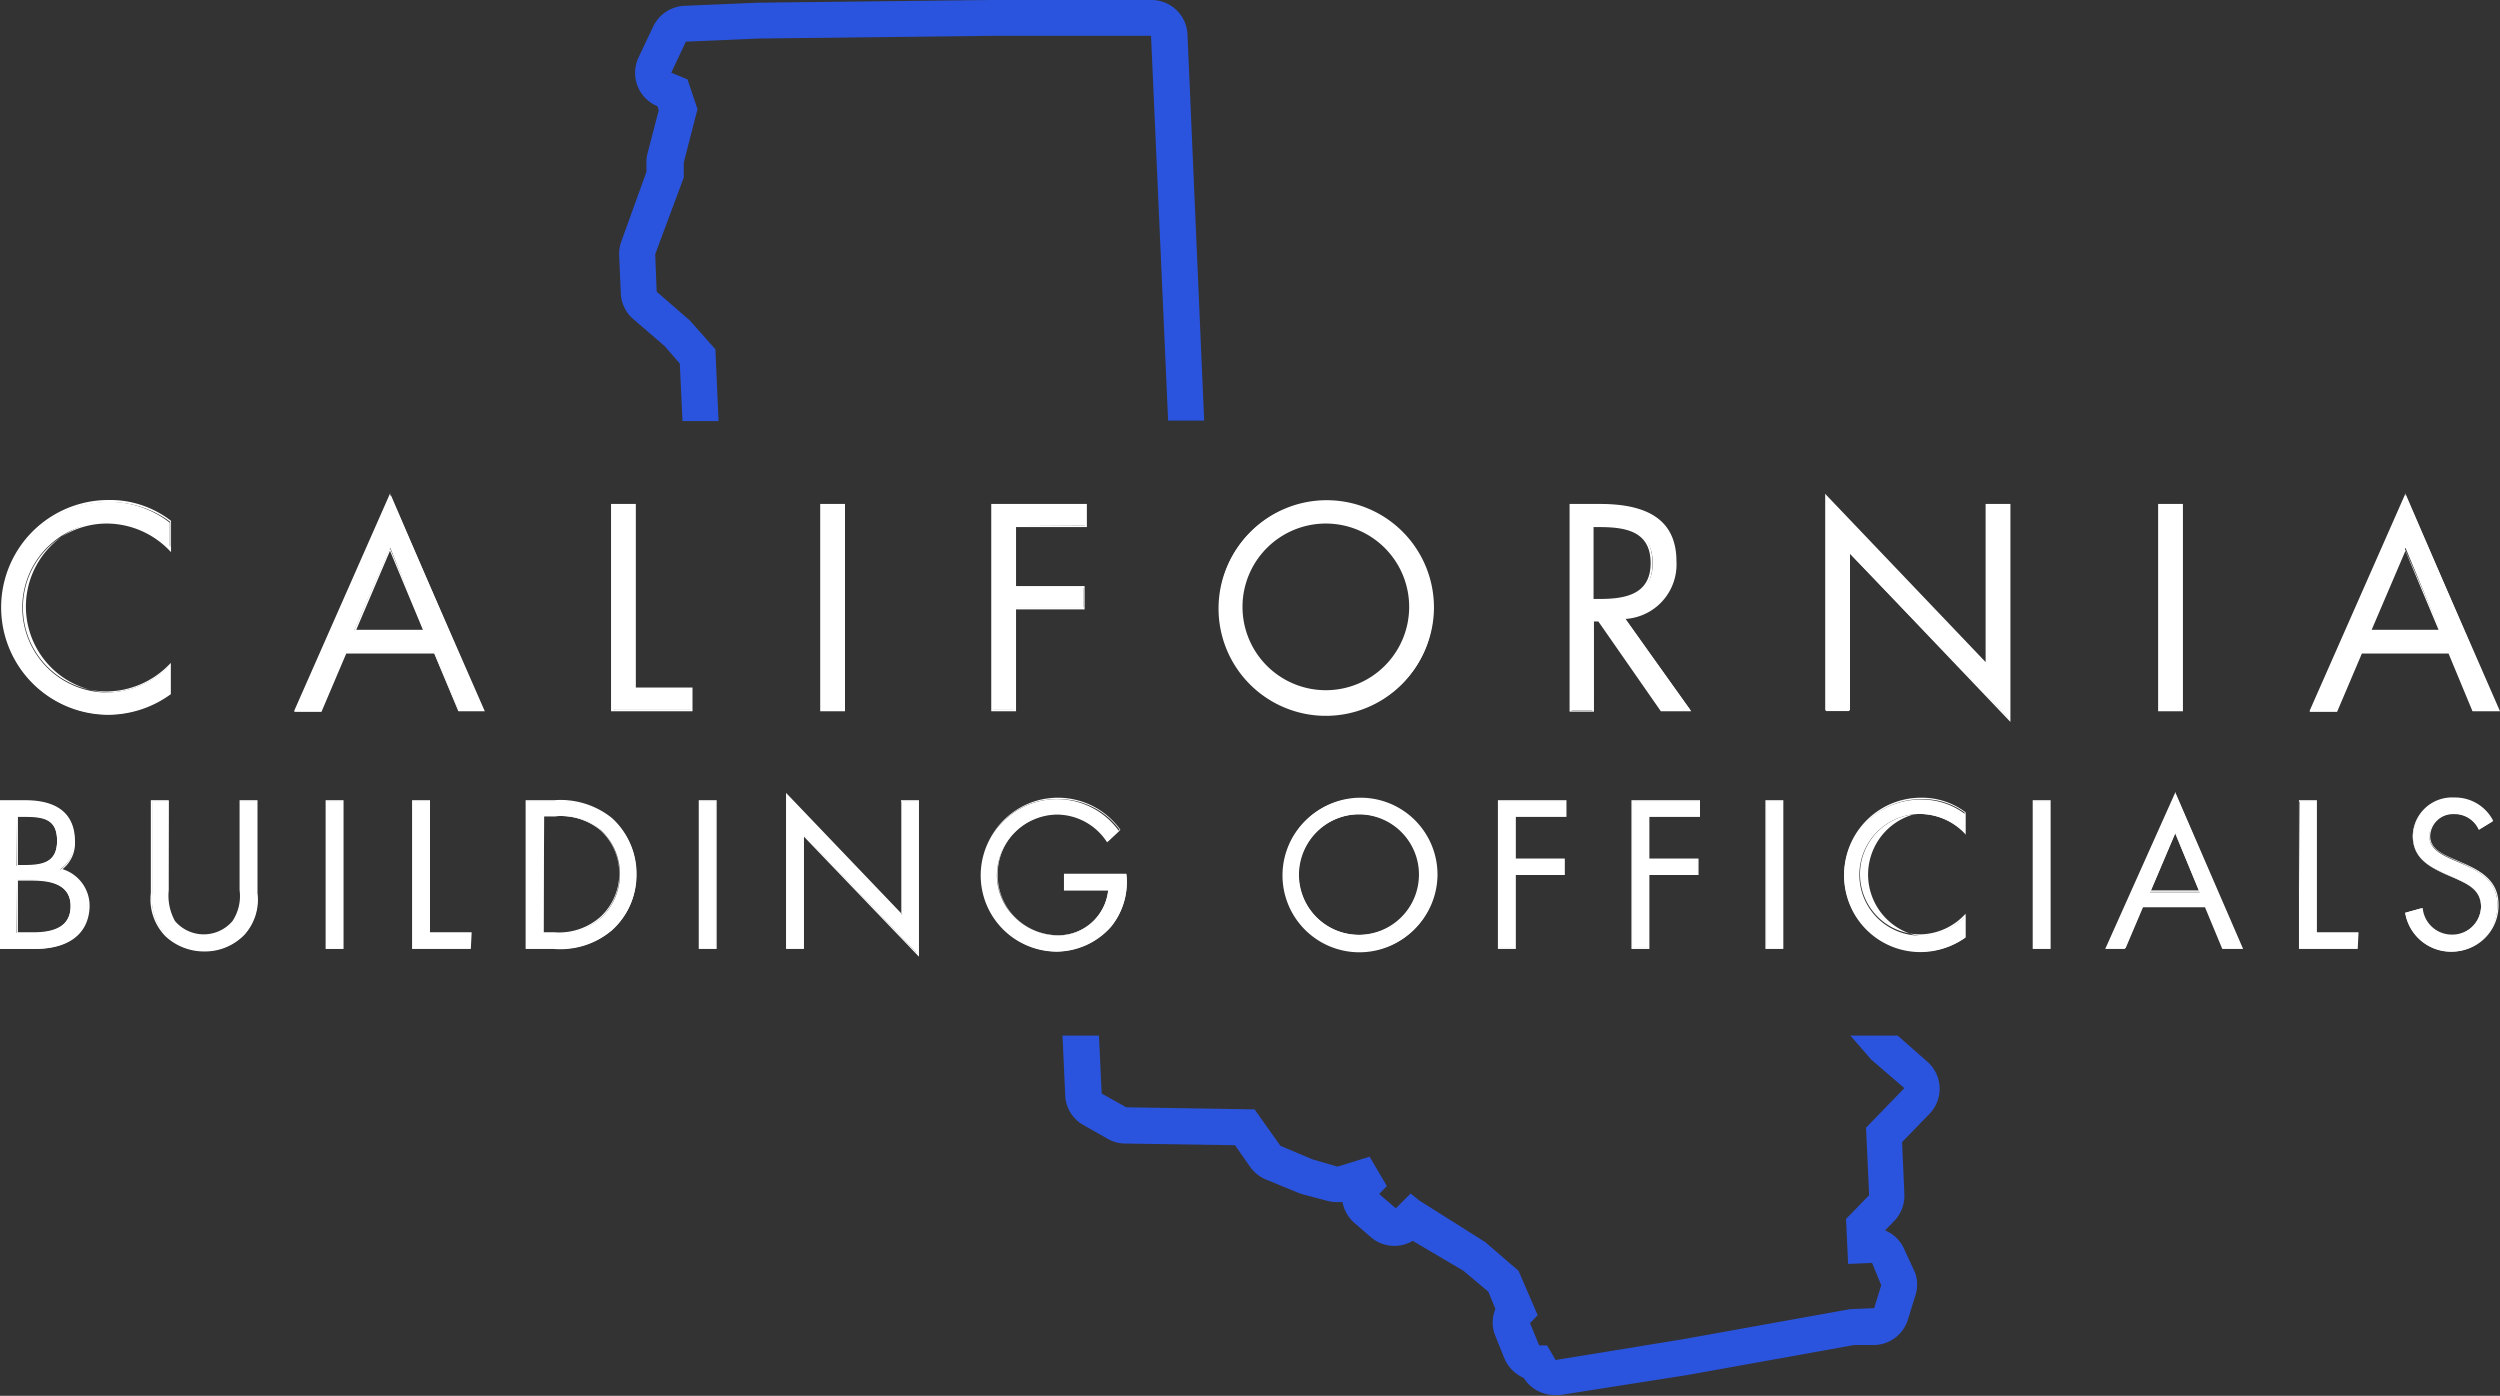 <svg xmlns="http://www.w3.org/2000/svg" width="120" height="67" viewBox="0 0 120 67"><rect x="0" y="0" width="120" height="67" fill="#333333" stroke="none"/><defs><style>.a{fill:#fff}.b{fill:#2b54de}</style></defs><title>logo-footer</title><path class="a" d="M8.15 26.39a4.22 4.22 0 0 0-3-1.31 4.08 4.08 0 0 0 0 8.16 4.29 4.29 0 0 0 3-1.31v1.36a5 5 0 0 1-2.94 1 5.1 5.1 0 1 1 0-10.2 4.7 4.7 0 0 1 2.94 1z"/><path class="a" d="M5.21 34.31a5.15 5.15 0 1 1 0-10.31 4.79 4.79 0 0 1 3 1v1.5l-.08-.08a4.2 4.2 0 0 0-3-1.29 4 4 0 0 0 0 8.06 4.25 4.25 0 0 0 2.99-1.29l.08-.08v1.5a5.13 5.13 0 0 1-2.99.99zm0-10.2a5.05 5.05 0 1 0 0 10.1 5 5 0 0 0 2.9-.94V32a4.34 4.34 0 0 1-2.94 1.24 4.13 4.13 0 0 1 0-8.25 4.29 4.29 0 0 1 3 1.25v-1.19a4.75 4.75 0 0 0-2.96-.94zm11.39 7.18l-1.2 2.8h-1.2l4.56-10.33 4.44 10.33H22l-1.17-2.8zm2.13-5L17 30.27h3.34z"/><path class="a" d="M23.27 34.14H22l-1.16-2.77h-4.22l-1.19 2.8h-1.3v-.07l4.6-10.43v.1zM22 34.05h1.12l-4.36-10.18-4.49 10.18h1.1l1.2-2.8h4.27zm-1.56-3.73H17v-.07l1.73-4v.09zm-3.34-.09h3.2l-1.58-3.79zm13.37 2.84h2.73v1h-3.83v-9.84h1.1z"/><path class="a" d="M33.24 34.14h-3.91v-9.95h1.19V33h2.72zm-3.82-.09h3.73v-.93h-2.72v-8.84h-1zm11.1.04h-1.1v-9.86h1.1z"/><path class="a" d="M40.56 34.14h-1.19v-9.95h1.19zm-1.1-.09h1v-9.77h-1zm9.27-8.8v2.93H52v1h-3.27v4.89h-1.1v-9.84h4.49v1z"/><path class="a" d="M48.77 34.14h-1.19v-9.95h4.59v1.11h-3.4v2.83h3.29v1.12h-3.29zm-1.1-.09h1v-4.9H52v-.92h-3.32v-3h3.39v-.93h-4.4zm21.12-4.88a5.15 5.15 0 1 1-5.15-5.11 5.12 5.12 0 0 1 5.15 5.11zm-9.2 0a4.05 4.05 0 1 0 4-4.08 4.08 4.08 0 0 0-4 4.07z"/><path class="a" d="M63.64 34.31a5.15 5.15 0 1 1 5.19-5.14 5.17 5.17 0 0 1-5.19 5.14zm0-10.2a5.05 5.05 0 1 0 5.1 5.06 5.09 5.09 0 0 0-5.1-5.06zm0 9.17a4.13 4.13 0 1 1 4.09-4.12 4.11 4.11 0 0 1-4.09 4.12zm0-8.15a4 4 0 1 0 4 4 4 4 0 0 0-4-4zm12.84 8.96h-1.1v-9.86h1.43c1.87 0 3.62.5 3.62 2.72A2.58 2.58 0 0 1 78 29.67l3.14 4.42h-1.4l-3-4.33h-.28zm0-5.3h.34c1.25 0 2.51-.23 2.51-1.76s-1.2-1.78-2.52-1.78h-.33z"/><path class="a" d="M81.18 34.14h-1.46l-3-4.31h-.21v4.33h-1.17v-9.97h1.47c2.46 0 3.66.9 3.66 2.76A2.62 2.62 0 0 1 78 29.71zm-1.41-.09H81l-3.14-4.42H78A2.53 2.53 0 0 0 80.38 27c0-1.8-1.17-2.67-3.57-2.67h-1.38v9.77h1v-4.38h.34zm-3-5.21h-.38v-3.63h.37c1.3 0 2.56.14 2.56 1.82s-1.32 1.81-2.5 1.81zm-.29-.09h.29c1.22 0 2.46-.2 2.46-1.72s-1.17-1.73-2.47-1.73h-.28zm11.17-4.94l7.7 8.06v-7.64h1.11v10.3l-7.71-8v7.6h-1.1z"/><path class="a" d="M96.5 34.65l-.08-.08-7.62-8v7.53h-1.19V23.7l.07.08 7.63 8v-7.59h1.19zm-7.79-8.27l.07.08 7.63 8V24.28h-1V32l-.08-.08-7.62-8v10.13h1zm16.03 7.71h-1.1v-9.86h1.1z"/><path class="a" d="M104.78 34.14h-1.19v-9.95h1.19zm-1.1-.09h1v-9.77h-1zm9.65-2.76l-1.19 2.8h-1.21l4.56-10.33 4.44 10.33h-1.22l-1.16-2.8zm2.13-5l-1.69 3.95h3.34z"/><path class="a" d="M120 34.14h-1.32l-1.15-2.77h-4.16l-1.19 2.8h-1.31v-.07l4.6-10.43v.1zm-1.26-.09h1.12l-4.37-10.18L111 34.05h1.11l1.19-2.8h4.28zm-1.56-3.73h-3.48v-.07l1.73-4v.09zm-3.34-.09h3.21l-1.59-3.79zM0 38.45h1.2c1.29 0 2.37.46 2.37 1.91a1.58 1.58 0 0 1-.7 1.38 1.78 1.78 0 0 1 1.34 1.8c0 1.41-1.13 2-2.53 2H0zm.78 3.11h.3c.9 0 1.66-.11 1.66-1.2s-.68-1.18-1.65-1.18H.82zm0 3.22h.79c.89 0 1.82-.21 1.82-1.29s-1.06-1.26-1.92-1.26H.82z"/><path class="a" d="M1.68 45.55H0v-7.14h1.2c2 0 2.4 1.06 2.4 2a1.59 1.59 0 0 1-.6 1.31 1.84 1.84 0 0 1 1.3 1.82c-.05 1.28-.99 2.01-2.62 2.01zm-1.61-.07h1.61c1.59 0 2.5-.71 2.5-1.94a1.77 1.77 0 0 0-1.32-1.77h-.08.07a1.54 1.54 0 0 0 .68-1.35c0-1.55-1.27-1.88-2.33-1.88H.07zm1.54-.66H.79V42.2h.72c2 0 2 1 2 1.29-.05.89-.65 1.33-1.9 1.33zm-.75-.07h.75c1.2 0 1.78-.42 1.78-1.26 0-1.1-1.07-1.22-1.88-1.22H.86zm.27-3.16H.79v-2.45h.34c.92 0 1.68.09 1.68 1.22S2 41.59 1.13 41.59zm-.27-.07h.27c.85 0 1.61-.09 1.61-1.16s-.69-1.15-1.61-1.15H.86zm7.2 1.13a2.61 2.61 0 0 0 .31 1.58 1.83 1.83 0 0 0 1.43.67 1.88 1.88 0 0 0 1.39-.62 2.48 2.48 0 0 0 .35-1.63v-4.2h.79v4.42a2.49 2.49 0 0 1-.62 2 2.66 2.66 0 0 1-3.71.04 2.48 2.48 0 0 1-.7-2v-4.46h.79z"/><path class="a" d="M9.8 45.67a2.71 2.71 0 0 1-1.86-.73 2.53 2.53 0 0 1-.7-2.07v-4.46h.86v4.32a2.51 2.51 0 0 0 .3 1.48 1.81 1.81 0 0 0 2.76 0 2.18 2.18 0 0 0 .34-1.49v-4.31h.86v4.46a2.51 2.51 0 0 1-.63 2 2.63 2.63 0 0 1-1.93.8zm-2.49-7.19v4.39a2.47 2.47 0 0 0 .68 2 2.66 2.66 0 0 0 1.81.71 2.56 2.56 0 0 0 1.88-.8 2.42 2.42 0 0 0 .61-1.93v-4.37h-.72v4.28a2.31 2.31 0 0 1-.35 1.54 1.89 1.89 0 0 1-2.88 0A2.51 2.51 0 0 1 8 42.73v-4.25zm9.15 7.03h-.79v-7.06h.79z"/><path class="a" d="M16.49 45.55h-.86v-7.14h.86zm-.79-.07h.72v-7h-.72zm4.91-.7h1.95v.73h-2.74v-7.06h.79z"/><path class="a" d="M22.6 45.55h-2.82v-7.14h.86v6.34h2zm-2.75-.07h2.67v-.66h-1.95v-6.34h-.72zm5.41-7.03h1.34a3.88 3.88 0 0 1 2.76.85 3.43 3.43 0 0 1 1.17 2.7 3.39 3.39 0 0 1-1.15 2.63 3.77 3.77 0 0 1-2.8.89h-1.32zm1.36 6.33a3 3 0 0 0 2.24-.73 2.89 2.89 0 0 0 0-4.19 3.05 3.05 0 0 0-2.2-.68h-.57v5.6z"/><path class="a" d="M26.58 45.55h-1.35v-7.14h1.37a3.94 3.94 0 0 1 2.78.86 3.66 3.66 0 0 1 0 5.38 3.83 3.83 0 0 1-2.8.9zm-1.28-.07h1.28a3.73 3.73 0 0 0 2.77-.88 3.59 3.59 0 0 0 0-5.27 3.81 3.81 0 0 0-2.73-.85H25.3zm1.32-.66H26v-5.68h.6a3.11 3.11 0 0 1 2.23.69 2.93 2.93 0 0 1 0 4.25 3 3 0 0 1-2.21.74zm-.53-.07h.53a3 3 0 0 0 2.21-.75 2.84 2.84 0 0 0 0-4.14 3 3 0 0 0-2.18-.68h-.53zm8.27.76h-.79v-7.06h.79z"/><path class="a" d="M34.4 45.55h-.86v-7.14h.86zm-.79-.07h.72v-7h-.72zm4.16-7.33l5.52 5.77v-5.47h.79v7.38l-5.52-5.76v5.44h-.79z"/><path class="a" d="M44.11 45.92l-.06-.06-5.46-5.7v5.39h-.86v-7.49l.06.06 5.46 5.71v-5.42h.86zM38.52 40l.06.06L44 45.74v-7.26h-.72V44l-.06-.07-5.42-5.7v7.25h.72zm15.54 2a3.37 3.37 0 0 1-.73 2.49 3.52 3.52 0 0 1-2.62 1.19 3.66 3.66 0 1 1 3-5.79l-.57.54a2.88 2.88 0 0 0-2.44-1.33 2.93 2.93 0 0 0-2.85 2.9 2.81 2.81 0 0 0 .83 2 3 3 0 0 0 2 .9 2.42 2.42 0 0 0 2.52-2.21h-2.1V42z"/><path class="a" d="M50.71 45.67a3.69 3.69 0 1 1 3.07-5.84l-.6.56a2.84 2.84 0 0 0-2.41-1.32A2.89 2.89 0 0 0 47.89 42a2.84 2.84 0 0 0 .81 2 2.91 2.91 0 0 0 2 .89 2.4 2.4 0 0 0 2.49-2.14h-2.12v-.81h3a3.36 3.36 0 0 1-.74 2.52 3.54 3.54 0 0 1-2.62 1.21zm0-7.31a3.62 3.62 0 1 0 0 7.24 3.48 3.48 0 0 0 2.59-1.17A3.27 3.27 0 0 0 54 42h-2.85v.66h2.1a2.46 2.46 0 0 1-2.56 2.25 3 3 0 0 1-2-.91 2.87 2.87 0 0 1-.83-2 3 3 0 0 1 2.92-3 2.9 2.9 0 0 1 2.44 1.31l.52-.48a3.59 3.59 0 0 0-2.99-1.47zM68.94 42a3.69 3.69 0 1 1-3.69-3.67A3.67 3.67 0 0 1 68.94 42zm-6.59 0a2.9 2.9 0 1 0 2.9-2.92 2.92 2.92 0 0 0-2.9 2.92z"/><path class="a" d="M65.25 45.67A3.69 3.69 0 1 1 69 42a3.71 3.71 0 0 1-3.75 3.67zm0-7.31A3.62 3.62 0 1 0 68.9 42a3.64 3.64 0 0 0-3.65-3.64zm0 6.58a3 3 0 1 1 2.94-3 3 3 0 0 1-2.94 3zm0-5.85A2.89 2.89 0 1 0 68.11 42a2.89 2.89 0 0 0-2.86-2.91zm7.47.09v2.1h2.36V42h-2.36v3.5h-.79v-7.05h3.22v.73z"/><path class="a" d="M72.76 45.55h-.86v-7.14h3.29v.8h-2.43v2h2.35V42h-2.35zm-.76-.07h.72V42H75v-.66h-2.31v-2.2h2.43v-.66H72zm7.13-6.3v2.1h2.36V42h-2.36v3.5h-.78v-7.05h3.22v.73z"/><path class="a" d="M79.17 45.55h-.86v-7.14h3.29v.8h-2.43v2h2.36V42h-2.36zm-.79-.07h.72V42h2.36v-.66H79.1v-2.2h2.43v-.66h-3.15zm7.19.03h-.79v-7.06h.79z"/><path class="a" d="M85.6 45.55h-.86v-7.14h.86zm-.79-.07h.72v-7h-.72zM94.33 40a3.05 3.05 0 0 0-2.16-.93 2.92 2.92 0 0 0 0 5.84 3.13 3.13 0 0 0 2.16-.91v1a3.66 3.66 0 1 1-2.12-6.62 3.44 3.44 0 0 1 2.12.7z"/><path class="a" d="M92.21 45.67a3.69 3.69 0 1 1 0-7.38 3.48 3.48 0 0 1 2.14.7v1.08L94.3 40a3 3 0 0 0-2.13-.93 2.89 2.89 0 0 0 0 5.78 3 3 0 0 0 2.12-.93l.06-.06V45a3.72 3.72 0 0 1-2.14.67zm0-7.31a3.62 3.62 0 1 0 0 7.24 3.59 3.59 0 0 0 2.08-.68v-.87a3.1 3.1 0 0 1-2.11.89 3 3 0 0 1 0-5.92 3.05 3.05 0 0 1 2.12.89V39a3.37 3.37 0 0 0-2.09-.64zm6.18 7.15h-.79v-7.06h.79z"/><path class="a" d="M98.43 45.55h-.86v-7.14h.86zm-.79-.07h.71v-7h-.71zm5.24-1.97l-.85 2h-.87l3.27-7.4 3.18 7.4h-.87l-.84-2zm1.53-3.51l-1.21 2.83h2.39z"/><path class="a" d="M107.67 45.55h-1l-.83-2h-3l-.85 2h-.94l3.38-7.55v.07zm-.91-.07h.8l-3.13-7.28-3.21 7.28h.78l.86-2h3.07zm-1.11-2.67h-2.5v-.05l1.24-2.91v.08zm-2.4-.07h2.29L104.41 40zm7.93 2.04h1.95v.73h-2.74v-7.06h.79z"/><path class="a" d="M113.17 45.55h-2.82v-7.14h.86v6.34h2zm-2.75-.07h2.67v-.66h-2v-6.34h-.72zm8.58-5.66a1.3 1.3 0 0 0-1.22-.76 1.11 1.11 0 0 0-1.17 1.09c0 .61.62.89 1.1 1.11l.47.2c.92.41 1.7.87 1.7 2a2.23 2.23 0 0 1-4.43.36l.77-.22a1.46 1.46 0 0 0 1.42 1.31 1.42 1.42 0 0 0 1.45-1.37c0-.83-.64-1.11-1.3-1.41l-.43-.19c-.83-.37-1.54-.79-1.54-1.81a1.86 1.86 0 0 1 2-1.8 2 2 0 0 1 1.83 1.1z"/><path class="a" d="M117.69 45.67a2.23 2.23 0 0 1-2.24-1.86l.84-.23a1.4 1.4 0 0 0 1.38 1.28 1.38 1.38 0 0 0 1.42-1.34c0-.79-.61-1.07-1.25-1.36l-.47-.2c-.82-.38-1.56-.8-1.56-1.85a1.89 1.89 0 0 1 2-1.83 2.05 2.05 0 0 1 1.86 1.11l-.69.44a1.26 1.26 0 0 0-1.19-.75 1.09 1.09 0 0 0-1.14 1.06c0 .59.6.86 1.08 1.07l.48.21c.87.38 1.72.85 1.72 2a2.21 2.21 0 0 1-2.24 2.25zm-2.17-1.84a2.2 2.2 0 0 0 4.36-.38c0-1.12-.8-1.57-1.68-2l-.47-.21c-.48-.22-1.13-.51-1.13-1.14a1.16 1.16 0 0 1 1.21-1.1 1.31 1.31 0 0 1 1.23.76l.57-.37a2 2 0 0 0-1.78-1 1.82 1.82 0 0 0-2 1.76c0 1 .72 1.42 1.52 1.78l.47.2c.63.29 1.29.59 1.29 1.43a1.46 1.46 0 0 1-1.49 1.41 1.49 1.49 0 0 1-1.45-1.3z"/><path class="b" d="M30.39 15.31l1.51 1.3.73.84.13 2.76h1.73l-.15-3.44-1.22-1.38-1.6-1.39-.07-1.8 1.37-3.68V7.8l.66-2.56L33 3.81l-.78-.32.7-1.49 3.46-.15 11.16-.13h7.71l.69 15.53.13 2.94h1.73l-.13-3L57 1.67A1.73 1.73 0 0 0 55.26 0h-7.71L36.36.13l-3.52.15a1.75 1.75 0 0 0-1.49 1l-.7 1.48a1.73 1.73 0 0 0 .91 2.34l.06.19-.54 2.08a1.77 1.77 0 0 0-.05.51v.37l-1.21 3.35a1.76 1.76 0 0 0-.1.68l.08 1.8a1.72 1.72 0 0 0 .59 1.23zm60.7 34.4h-2.27l1 1.15 1.59 1.37-1.84 1.9.15 3.24-1.11 1.14.1 2.16 1.15-.05.44 1.07-.34 1.1-1.16.05-8 1.44-6.13 1-.41-.7h-.38l-.44-1.07.37-.38-.92-2.13-1.6-1.38-3.17-2-.41-.33L67 58l-.8-.69.37-.38-.83-1.41-1.54.48-1.2-.35-1.54-.65-1.24-1.75-6.16-.1-1.18-.66-.13-2.78H51l.13 2.85A1.71 1.71 0 0 0 52 54l1.18.67a1.71 1.71 0 0 0 .82.22l5.28.08L60 56a1.78 1.78 0 0 0 .75.61l1.58.65.21.07 1.17.31a1.74 1.74 0 0 0 .45.06h.28a1.76 1.76 0 0 0 .57 1l.8.69a1.72 1.72 0 0 0 2 .17L70.25 61l1.19 1 .34.83a1.68 1.68 0 0 0 0 1.3l.43 1.07a1.78 1.78 0 0 0 .93.94 1.75 1.75 0 0 0 1.47.82h.28L81 66l8-1.44h1a1.73 1.73 0 0 0 1.58-1.22l.34-1.1a1.71 1.71 0 0 0 0-1.16l-.5-1.08a1.7 1.7 0 0 0-.94-.94l.44-.45a1.75 1.75 0 0 0 .49-1.28l-.11-2.51 1.32-1.36a1.73 1.73 0 0 0-.12-2.51z"/></svg>